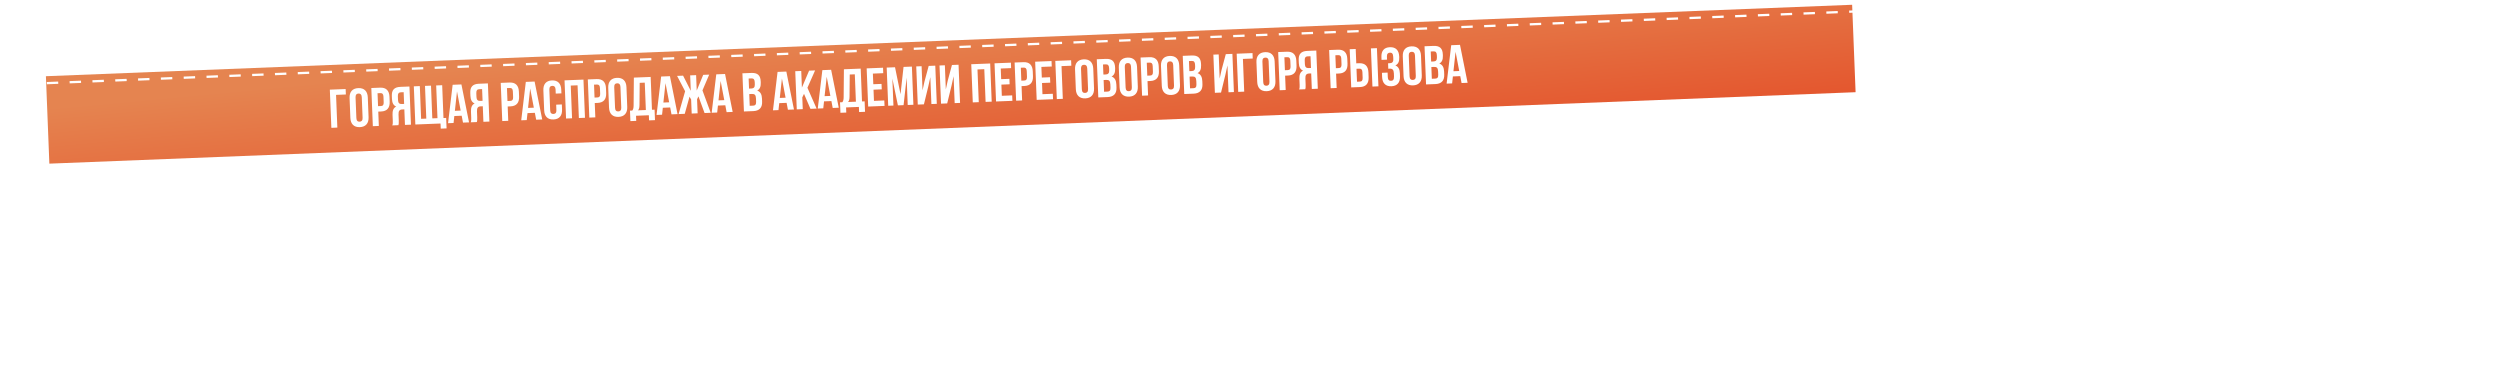 <?xml version="1.0" encoding="UTF-8"?> <svg xmlns="http://www.w3.org/2000/svg" width="3460" height="506" viewBox="0 0 3460 506" fill="none"><g filter="url(#filter0_d_2_93)"><rect x="63.533" y="99.156" width="2501.78" height="121.096" transform="rotate(-2.265 63.533 99.156)" fill="url(#paint0_linear_2_93)"></rect></g><rect x="1.642" y="117.575" width="2680.37" height="115.37" transform="rotate(-2.27 1.642 117.575)" stroke="white" stroke-width="3.161" stroke-dasharray="15.8 15.8"></rect><path d="M466.891 176.587L458.589 176.916L456.494 124.083L478.382 123.215L478.682 130.763L465.096 131.301L466.891 176.587ZM492.09 134.843L493.221 163.373C493.371 167.147 495.088 168.515 497.73 168.41C500.371 168.305 501.975 166.805 501.825 163.032L500.694 134.502C500.545 130.728 498.828 129.36 496.186 129.464C493.544 129.569 491.941 131.069 492.09 134.843ZM484.898 163.174L483.809 135.7C483.474 127.247 487.735 122.24 495.887 121.917C504.038 121.594 508.683 126.247 509.018 134.701L510.107 162.174C510.442 170.628 506.18 175.635 498.029 175.958C489.877 176.281 485.233 171.627 484.898 163.174ZM526.138 121.322C534.44 120.993 538.698 125.436 539.033 133.889L539.306 140.757C539.641 149.211 535.748 153.976 527.445 154.305L523.52 154.461L524.307 174.311L516.005 174.64L513.911 121.807L526.138 121.322ZM526.437 128.87L522.512 129.025L523.221 146.913L527.146 146.758C529.788 146.653 531.174 145.389 531.024 141.615L530.71 133.69C530.56 129.916 529.079 128.765 526.437 128.87ZM551.4 173.237L542.946 173.572C543.699 171.577 543.699 169.687 543.598 167.121L543.275 158.97C543.056 153.46 544.256 149.406 548.339 147.505C544.571 145.916 542.695 142.437 542.479 137.003L542.315 132.852C541.992 124.7 545.532 120.553 554.136 120.212L566.665 119.716L568.759 172.549L560.457 172.878L559.604 151.368L556.736 151.481C552.962 151.631 551.374 153.508 551.568 158.414L551.897 166.716C552.068 171.019 551.799 171.861 551.4 173.237ZM558.662 127.592L554.662 127.751C551.718 127.868 550.501 129.579 550.65 133.353L550.857 138.561C551.024 142.787 552.965 144.071 556.06 143.949L559.305 143.82L558.662 127.592ZM611.977 117.92L613.778 163.356L617.476 163.21L618.051 177.701L609.975 178.021L609.693 170.927L574.823 172.309L572.729 119.475L581.031 119.146L582.827 164.432L589.997 164.148L588.202 118.862L596.504 118.533L598.299 163.819L605.469 163.535L603.674 118.249L611.977 117.92ZM638.613 116.864L649.16 169.362L640.783 169.694L638.969 160.166L628.779 160.569L627.725 170.212L620.102 170.514L626.461 117.345L638.613 116.864ZM632.493 126.48L629.552 153.357L637.552 153.04L632.493 126.48ZM659.971 168.934L651.517 169.269C652.27 167.273 652.27 165.384 652.169 162.817L651.846 154.666C651.627 149.156 652.827 145.102 656.91 143.201C653.142 141.612 651.266 138.134 651.05 132.699L650.886 128.548C650.563 120.397 654.103 116.25 662.707 115.909L675.236 115.412L677.33 168.245L669.028 168.575L668.175 147.064L665.307 147.178C661.533 147.327 659.945 149.204 660.139 154.11L660.468 162.413C660.639 166.715 660.37 167.557 659.971 168.934ZM667.233 123.289L663.232 123.447C660.289 123.564 659.072 125.275 659.221 129.049L659.428 134.257C659.595 138.484 661.536 139.768 664.63 139.645L667.876 139.516L667.233 123.289ZM705.247 114.222C713.549 113.893 717.807 118.336 718.142 126.789L718.415 133.658C718.75 142.111 714.856 146.876 706.554 147.206L702.629 147.361L703.416 167.211L695.114 167.541L693.019 114.707L705.247 114.222ZM705.546 121.77L701.621 121.926L702.33 139.814L706.255 139.658C708.897 139.553 710.283 138.289 710.133 134.515L709.819 126.59C709.669 122.816 708.187 121.665 705.546 121.77ZM739.887 112.849L750.434 165.348L742.057 165.68L740.243 156.151L730.053 156.555L728.999 166.197L721.376 166.5L727.735 113.331L739.887 112.849ZM733.767 122.466L730.826 149.343L738.826 149.026L733.767 122.466ZM769.747 144.852L777.597 144.541L777.875 151.56C778.21 160.013 774.175 165.011 766.024 165.334C757.872 165.658 753.454 160.995 753.119 152.541L752.03 125.068C751.695 116.615 755.73 111.617 763.881 111.293C772.033 110.97 776.451 115.633 776.786 124.087L776.99 129.219L769.14 129.53L768.916 123.869C768.766 120.096 767.049 118.727 764.407 118.832C761.765 118.937 760.162 120.437 760.311 124.21L761.442 152.741C761.592 156.514 763.306 157.807 765.948 157.702C768.589 157.598 770.196 156.173 770.047 152.399L769.747 144.852ZM789.923 118.425L791.718 163.711L783.415 164.04L781.321 111.207L807.511 110.169L809.606 163.002L801.152 163.337L799.357 118.051L789.923 118.425ZM825.758 109.445C834.061 109.116 838.319 113.559 838.654 122.012L838.926 128.88C839.261 137.334 835.368 142.099 827.066 142.429L823.141 142.584L823.928 162.434L815.625 162.764L813.531 109.93L825.758 109.445ZM826.057 116.993L822.133 117.149L822.842 135.036L826.766 134.881C829.408 134.776 830.794 133.512 830.645 129.738L830.331 121.813C830.181 118.039 828.699 116.888 826.057 116.993ZM850.087 120.652L851.218 149.182C851.367 152.956 853.085 154.324 855.726 154.219C858.368 154.114 859.972 152.615 859.822 148.841L858.691 120.311C858.542 116.537 856.824 115.169 854.183 115.273C851.541 115.378 849.937 116.878 850.087 120.652ZM842.894 148.983L841.805 121.509C841.47 113.056 845.732 108.049 853.883 107.726C862.035 107.403 866.679 112.057 867.015 120.51L868.104 147.983C868.439 156.437 864.177 161.444 856.026 161.767C847.874 162.09 843.23 157.436 842.894 148.983ZM906.511 166.267L898.284 166.593L898.003 159.498L880.266 160.201L880.547 167.296L872.471 167.616L871.897 153.125L875.142 152.996C876.505 151.128 876.88 149.147 876.908 146.047L877.266 107.404L900.513 106.482L902.314 151.919L905.937 151.775L906.511 166.267ZM885.339 114.643L885.053 145.573C884.986 149.582 884.3 151.348 882.992 152.685L893.861 152.254L892.359 114.365L885.339 114.643ZM927.177 105.425L937.725 157.924L929.347 158.256L927.533 148.727L917.344 149.131L916.29 158.773L908.666 159.075L915.026 105.907L927.177 105.425ZM921.057 115.042L918.116 141.919L926.117 141.602L921.057 115.042ZM963.423 103.988L964.27 125.348L973.235 103.599L981.537 103.27L972.198 125.11L983.632 156.104L975.103 156.442L966.628 133.343L964.748 137.424L965.517 156.822L957.29 157.148L956.521 137.751L954.322 133.756L947.705 157.528L939.176 157.866L948.205 126.287L937.082 105.033L945.384 104.703L956.043 125.674L955.196 104.314L963.423 103.988ZM1003.46 102.401L1014.01 154.9L1005.63 155.232L1003.82 145.703L993.631 146.107L992.577 155.749L984.954 156.051L991.313 102.883L1003.46 102.401ZM997.344 112.018L994.403 138.895L1002.4 138.578L997.344 112.018ZM1040.03 100.952C1048.64 100.611 1052.49 104.464 1052.82 112.616L1052.89 114.503C1053.11 119.937 1051.58 123.475 1047.95 125.357C1052.48 126.917 1054.37 130.848 1054.59 136.433L1054.76 140.735C1055.09 148.887 1050.96 153.435 1042.66 153.764L1029.6 154.282L1027.5 101.448L1040.03 100.952ZM1040.66 130.031L1036.96 130.178L1037.6 146.405L1042.36 146.216C1045.15 146.106 1046.61 144.763 1046.45 140.838L1046.27 136.234C1046.07 131.328 1044.43 129.881 1040.66 130.031ZM1040.11 108.508L1036.11 108.667L1036.66 122.63L1039.9 122.501C1043 122.379 1044.83 120.945 1044.66 116.719L1044.55 113.775C1044.4 110.001 1043.05 108.392 1040.11 108.508ZM1088.3 99.038L1098.85 151.537L1090.47 151.869L1088.66 142.34L1078.47 142.744L1077.41 152.386L1069.79 152.688L1076.15 99.52L1088.3 99.038ZM1082.18 108.655L1079.24 135.532L1087.24 135.215L1082.18 108.655ZM1121.66 150.632L1112.75 129.895L1110.37 134.827L1111.02 151.054L1102.72 151.383L1100.62 98.55L1108.92 98.221L1109.84 121.241L1119.79 97.79L1128.09 97.461L1117.48 121.467L1130.19 150.294L1121.66 150.632ZM1150.29 96.581L1160.84 149.079L1152.46 149.412L1150.65 139.883L1140.46 140.287L1139.4 149.929L1131.78 150.231L1138.14 97.063L1150.29 96.581ZM1144.17 106.197L1141.23 133.075L1149.23 132.757L1144.17 106.197ZM1197.21 154.743L1188.99 155.07L1188.7 147.975L1170.97 148.678L1171.25 155.773L1163.17 156.093L1162.6 141.601L1165.84 141.473C1167.21 139.604 1167.58 137.624 1167.61 134.523L1167.97 95.88L1191.21 94.959L1193.02 140.396L1196.64 140.252L1197.21 154.743ZM1176.04 103.12L1175.76 134.049C1175.69 138.059 1175 139.825 1173.69 141.161L1184.56 140.731L1183.06 102.842L1176.04 103.12ZM1208.06 101.85L1208.65 116.568L1220.04 116.116L1220.34 123.664L1208.95 124.116L1209.56 139.589L1223.9 139.02L1224.2 146.568L1201.56 147.465L1199.46 94.632L1222.11 93.734L1222.4 101.282L1208.06 101.85ZM1238.72 93.076L1246.32 130.345L1250.5 92.609L1262.05 92.151L1264.14 144.985L1256.29 145.296L1254.79 107.407L1250.55 145.523L1242.7 145.834L1235.03 108.719L1236.52 146.08L1229.27 146.367L1227.18 93.533L1238.72 93.076ZM1284.69 119.904L1278.71 144.407L1270.18 144.745L1268.08 91.912L1275.48 91.618L1276.81 125.055L1279.36 113.311L1285.29 91.23L1294.43 90.868L1296.52 143.701L1289.05 143.997L1287.57 106.787L1284.69 119.904ZM1316.9 118.627L1310.92 143.13L1302.39 143.468L1300.29 90.635L1307.69 90.342L1309.02 123.778L1311.57 112.035L1317.5 89.953L1326.64 89.591L1328.73 142.424L1321.26 142.72L1319.78 105.511L1316.9 118.627ZM1352.83 96.112L1354.62 141.398L1346.32 141.727L1344.22 88.894L1370.41 87.855L1372.51 140.689L1364.06 141.024L1362.26 95.738L1352.83 96.112ZM1385.04 94.835L1385.62 109.553L1397.02 109.101L1397.32 116.649L1385.92 117.101L1386.53 132.573L1400.87 132.005L1401.17 139.553L1378.53 140.45L1376.43 87.617L1399.08 86.719L1399.38 94.267L1385.04 94.835ZM1416.45 86.031C1424.75 85.701 1429.01 90.144 1429.34 98.597L1429.62 105.466C1429.95 113.919 1426.06 118.685 1417.76 119.014L1413.83 119.169L1414.62 139.02L1406.32 139.349L1404.22 86.515L1416.45 86.031ZM1416.75 93.578L1412.82 93.734L1413.53 111.622L1417.46 111.466C1420.1 111.361 1421.49 110.097 1421.34 106.323L1421.02 98.398C1420.87 94.624 1419.39 93.474 1416.75 93.578ZM1441.27 92.606L1441.86 107.324L1453.25 106.872L1453.55 114.42L1442.16 114.871L1442.77 130.344L1457.11 129.776L1457.41 137.323L1434.77 138.221L1432.67 85.387L1455.32 84.49L1455.62 92.037L1441.27 92.606ZM1470.93 136.787L1462.63 137.116L1460.54 84.283L1482.42 83.415L1482.72 90.963L1469.14 91.501L1470.93 136.787ZM1496.13 95.043L1497.26 123.573C1497.41 127.347 1499.13 128.715 1501.77 128.61C1504.41 128.505 1506.02 127.006 1505.87 123.232L1504.74 94.702C1504.59 90.928 1502.87 89.56 1500.23 89.664C1497.59 89.769 1495.98 91.269 1496.13 95.043ZM1488.94 123.374L1487.85 95.9C1487.52 87.447 1491.78 82.44 1499.93 82.117C1508.08 81.794 1512.72 86.448 1513.06 94.901L1514.15 122.374C1514.48 130.828 1510.22 135.835 1502.07 136.158C1493.92 136.481 1489.27 131.827 1488.94 123.374ZM1530.48 81.51C1539.09 81.169 1542.94 85.023 1543.27 93.174L1543.34 95.061C1543.56 100.496 1542.03 104.033 1538.4 105.916C1542.93 107.475 1544.82 111.407 1545.04 116.992L1545.21 121.294C1545.54 129.446 1541.41 133.994 1533.1 134.323L1520.05 134.84L1517.95 82.007L1530.48 81.51ZM1531.11 110.59L1527.41 110.736L1528.05 126.964L1532.81 126.775C1535.6 126.665 1537.06 125.322 1536.9 121.397L1536.72 116.793C1536.52 111.887 1534.88 110.44 1531.11 110.59ZM1530.55 89.067L1526.55 89.225L1527.11 103.189L1530.35 103.06C1533.45 102.937 1535.28 101.504 1535.11 97.277L1535 94.334C1534.85 90.56 1533.5 88.95 1530.55 89.067ZM1556.72 92.641L1557.85 121.171C1558 124.945 1559.72 126.313 1562.36 126.208C1565 126.104 1566.6 124.604 1566.45 120.83L1565.32 92.3C1565.17 88.526 1563.46 87.158 1560.82 87.263C1558.17 87.367 1556.57 88.867 1556.72 92.641ZM1549.53 120.972L1548.44 93.499C1548.1 85.045 1552.36 80.038 1560.52 79.715C1568.67 79.392 1573.31 84.046 1573.65 92.499L1574.74 119.973C1575.07 128.426 1570.81 133.433 1562.66 133.756C1554.51 134.079 1549.86 129.425 1549.53 120.972ZM1590.77 79.121C1599.07 78.791 1603.33 83.234 1603.66 91.687L1603.94 98.556C1604.27 107.009 1600.38 111.775 1592.07 112.104L1588.15 112.259L1588.94 132.11L1580.63 132.439L1578.54 79.605L1590.77 79.121ZM1591.07 86.668L1587.14 86.824L1587.85 104.712L1591.78 104.556C1594.42 104.451 1595.8 103.187 1595.65 99.413L1595.34 91.488C1595.19 87.714 1593.71 86.564 1591.07 86.668ZM1615.1 90.327L1616.23 118.857C1616.38 122.631 1618.09 123.999 1620.74 123.894C1623.38 123.79 1624.98 122.29 1624.83 118.516L1623.7 89.986C1623.55 86.212 1621.83 84.844 1619.19 84.949C1616.55 85.053 1614.95 86.553 1615.1 90.327ZM1607.9 118.658L1606.81 91.184C1606.48 82.731 1610.74 77.724 1618.89 77.401C1627.04 77.078 1631.69 81.732 1632.02 90.185L1633.11 117.659C1633.45 126.112 1629.19 131.119 1621.03 131.442C1612.88 131.765 1608.24 127.111 1607.9 118.658ZM1649.45 76.795C1658.05 76.454 1661.91 80.307 1662.23 88.459L1662.3 90.346C1662.52 95.78 1661 99.318 1657.37 101.2C1661.89 102.76 1663.78 106.691 1664.01 112.276L1664.18 116.578C1664.5 124.73 1660.37 129.278 1652.07 129.607L1639.01 130.125L1636.92 77.291L1649.45 76.795ZM1650.07 105.874L1646.37 106.021L1647.01 122.248L1651.77 122.06C1654.56 121.949 1656.02 120.606 1655.86 116.681L1655.68 112.077C1655.49 107.171 1653.84 105.724 1650.07 105.874ZM1649.52 84.351L1645.52 84.51L1646.07 98.473L1649.32 98.344C1652.41 98.222 1654.24 96.788 1654.08 92.562L1653.96 89.618C1653.81 85.844 1652.46 84.235 1649.52 84.351ZM1695.9 103.604L1689.92 128.107L1681.39 128.445L1679.3 75.611L1686.69 75.318L1688.02 108.754L1690.58 97.011L1696.51 74.929L1705.64 74.567L1707.73 127.401L1700.26 127.697L1698.79 90.487L1695.9 103.604ZM1721.98 126.836L1713.68 127.165L1711.58 74.332L1733.47 73.464L1733.77 81.011L1720.19 81.55L1721.98 126.836ZM1747.18 85.091L1748.31 113.621C1748.46 117.395 1750.18 118.763 1752.82 118.659C1755.46 118.554 1757.06 117.054 1756.91 113.28L1755.78 84.75C1755.63 80.976 1753.92 79.608 1751.28 79.713C1748.63 79.818 1747.03 81.317 1747.18 85.091ZM1739.99 113.422L1738.9 85.949C1738.56 77.495 1742.82 72.488 1750.98 72.165C1759.13 71.842 1763.77 76.496 1764.11 84.949L1765.2 112.423C1765.53 120.876 1761.27 125.883 1753.12 126.206C1744.97 126.529 1740.32 121.875 1739.99 113.422ZM1781.23 71.571C1789.53 71.242 1793.79 75.684 1794.12 84.138L1794.39 91.006C1794.73 99.459 1790.84 104.225 1782.53 104.554L1778.61 104.71L1779.4 124.56L1771.09 124.889L1769 72.055L1781.23 71.571ZM1781.53 79.118L1777.6 79.274L1778.31 97.162L1782.24 97.006C1784.88 96.902 1786.26 95.637 1786.11 91.863L1785.8 83.938C1785.65 80.165 1784.17 79.014 1781.53 79.118ZM1806.49 123.486L1798.04 123.821C1798.79 121.826 1798.79 119.936 1798.69 117.37L1798.36 109.218C1798.15 103.708 1799.35 99.654 1803.43 97.754C1799.66 96.165 1797.78 92.686 1797.57 87.252L1797.4 83.1C1797.08 74.949 1800.62 70.802 1809.23 70.461L1821.75 69.964L1823.85 122.798L1815.55 123.127L1814.69 101.616L1811.83 101.73C1808.05 101.879 1806.46 103.757 1806.66 108.663L1806.99 116.965C1807.16 121.267 1806.89 122.109 1806.49 123.486ZM1813.75 77.841L1809.75 78C1806.81 78.116 1805.59 79.828 1805.74 83.602L1805.95 88.809C1806.11 93.036 1808.05 94.32 1811.15 94.197L1814.39 94.069L1813.75 77.841ZM1851.77 68.775C1860.07 68.446 1864.33 72.888 1864.66 81.341L1864.93 88.21C1865.27 96.663 1861.37 101.429 1853.07 101.758L1849.15 101.913L1849.93 121.764L1841.63 122.093L1839.54 69.259L1851.77 68.775ZM1852.06 76.322L1848.14 76.478L1848.85 94.366L1852.77 94.21C1855.41 94.106 1856.8 92.841 1856.65 89.067L1856.34 81.142C1856.19 77.368 1854.71 76.218 1852.06 76.322ZM1882.31 120.48L1870.08 120.965L1867.99 68.132L1876.29 67.802L1877.08 87.653L1881 87.497C1889.31 87.168 1893.56 91.611 1893.9 100.064L1894.17 106.932C1894.51 115.386 1890.61 120.151 1882.31 120.48ZM1878.09 113.088L1882.01 112.933C1884.65 112.828 1886.04 111.564 1885.89 107.79L1885.58 99.865C1885.43 96.091 1883.94 94.94 1881.3 95.045L1877.38 95.201L1878.09 113.088ZM1907.75 119.472L1899.44 119.801L1897.35 66.968L1905.65 66.639L1907.75 119.472ZM1928.33 81.69L1928.21 78.747C1928.02 73.992 1926.31 72.774 1923.67 72.879C1921.03 72.984 1919.35 74.487 1919.5 78.26L1919.67 82.563L1912.05 82.865L1911.89 78.94C1911.56 70.487 1915.45 65.646 1923.6 65.323C1931.75 64.999 1936.17 69.662 1936.5 78.116L1936.56 79.474C1936.78 85.135 1935.11 88.754 1931.18 90.573C1935.4 92.22 1937.22 96.079 1937.43 101.438L1937.59 105.589C1937.93 114.042 1933.89 119.04 1925.74 119.364C1917.59 119.687 1913.17 115.024 1912.84 106.57L1912.61 100.759L1920.46 100.448L1920.71 106.788C1920.86 110.561 1922.57 111.93 1925.22 111.825C1927.86 111.72 1929.47 110.371 1929.28 105.692L1929.12 101.541C1928.92 96.635 1927.19 94.889 1923.42 95.039L1921.38 95.119L1921.08 87.572L1923.57 87.473C1926.66 87.35 1928.5 85.917 1928.33 81.69ZM1949.73 77.062L1950.86 105.592C1951.01 109.366 1952.73 110.734 1955.37 110.63C1958.01 110.525 1959.61 109.025 1959.46 105.251L1958.33 76.721C1958.18 72.947 1956.46 71.579 1953.82 71.684C1951.18 71.789 1949.58 73.288 1949.73 77.062ZM1942.53 105.393L1941.45 77.92C1941.11 69.466 1945.37 64.459 1953.52 64.136C1961.68 63.813 1966.32 68.467 1966.66 76.921L1967.74 104.394C1968.08 112.847 1963.82 117.854 1955.67 118.177C1947.51 118.5 1942.87 113.847 1942.53 105.393ZM1984.08 63.53C1992.68 63.189 1996.54 67.043 1996.86 75.194L1996.94 77.081C1997.15 82.515 1995.63 86.053 1992 87.936C1996.52 89.495 1998.42 93.426 1998.64 99.012L1998.81 103.314C1999.13 111.465 1995 116.013 1986.7 116.342L1973.64 116.86L1971.55 64.027L1984.08 63.53ZM1984.7 92.609L1981 92.756L1981.65 108.983L1986.4 108.795C1989.19 108.684 1990.65 107.341 1990.5 103.416L1990.31 98.812C1990.12 93.906 1988.47 92.46 1984.7 92.609ZM1984.15 71.087L1980.15 71.245L1980.7 85.208L1983.95 85.08C1987.04 84.957 1988.88 83.524 1988.71 79.297L1988.59 76.353C1988.44 72.579 1987.09 70.97 1984.15 71.087ZM2020.63 62.081L2031.17 114.58L2022.8 114.912L2020.98 105.383L2010.79 105.787L2009.74 115.429L2002.12 115.731L2008.47 62.563L2020.63 62.081ZM2014.51 71.698L2011.57 98.575L2019.57 98.258L2014.51 71.698Z" fill="white"></path><defs><filter id="filter0_d_2_93" x="57.212" y="0.265" width="2517.25" height="232.535" filterUnits="userSpaceOnUse" color-interpolation-filters="sRGB"><feFlood flood-opacity="0" result="BackgroundImageFix"></feFlood><feColorMatrix in="SourceAlpha" type="matrix" values="0 0 0 0 0 0 0 0 0 0 0 0 0 0 0 0 0 0 127 0" result="hardAlpha"></feColorMatrix><feOffset dy="6.322"></feOffset><feGaussianBlur stdDeviation="3.161"></feGaussianBlur><feComposite in2="hardAlpha" operator="out"></feComposite><feColorMatrix type="matrix" values="0 0 0 0 0 0 0 0 0 0 0 0 0 0 0 0 0 0 0.2 0"></feColorMatrix><feBlend mode="normal" in2="BackgroundImageFix" result="effect1_dropShadow_2_93"></feBlend><feBlend mode="normal" in="SourceGraphic" in2="effect1_dropShadow_2_93" result="shape"></feBlend></filter><linearGradient id="paint0_linear_2_93" x1="1154.86" y1="300.258" x2="1143.14" y2="84.561" gradientUnits="userSpaceOnUse"><stop stop-color="#E4562E"></stop><stop offset="1" stop-color="#E58450"></stop></linearGradient></defs></svg> 